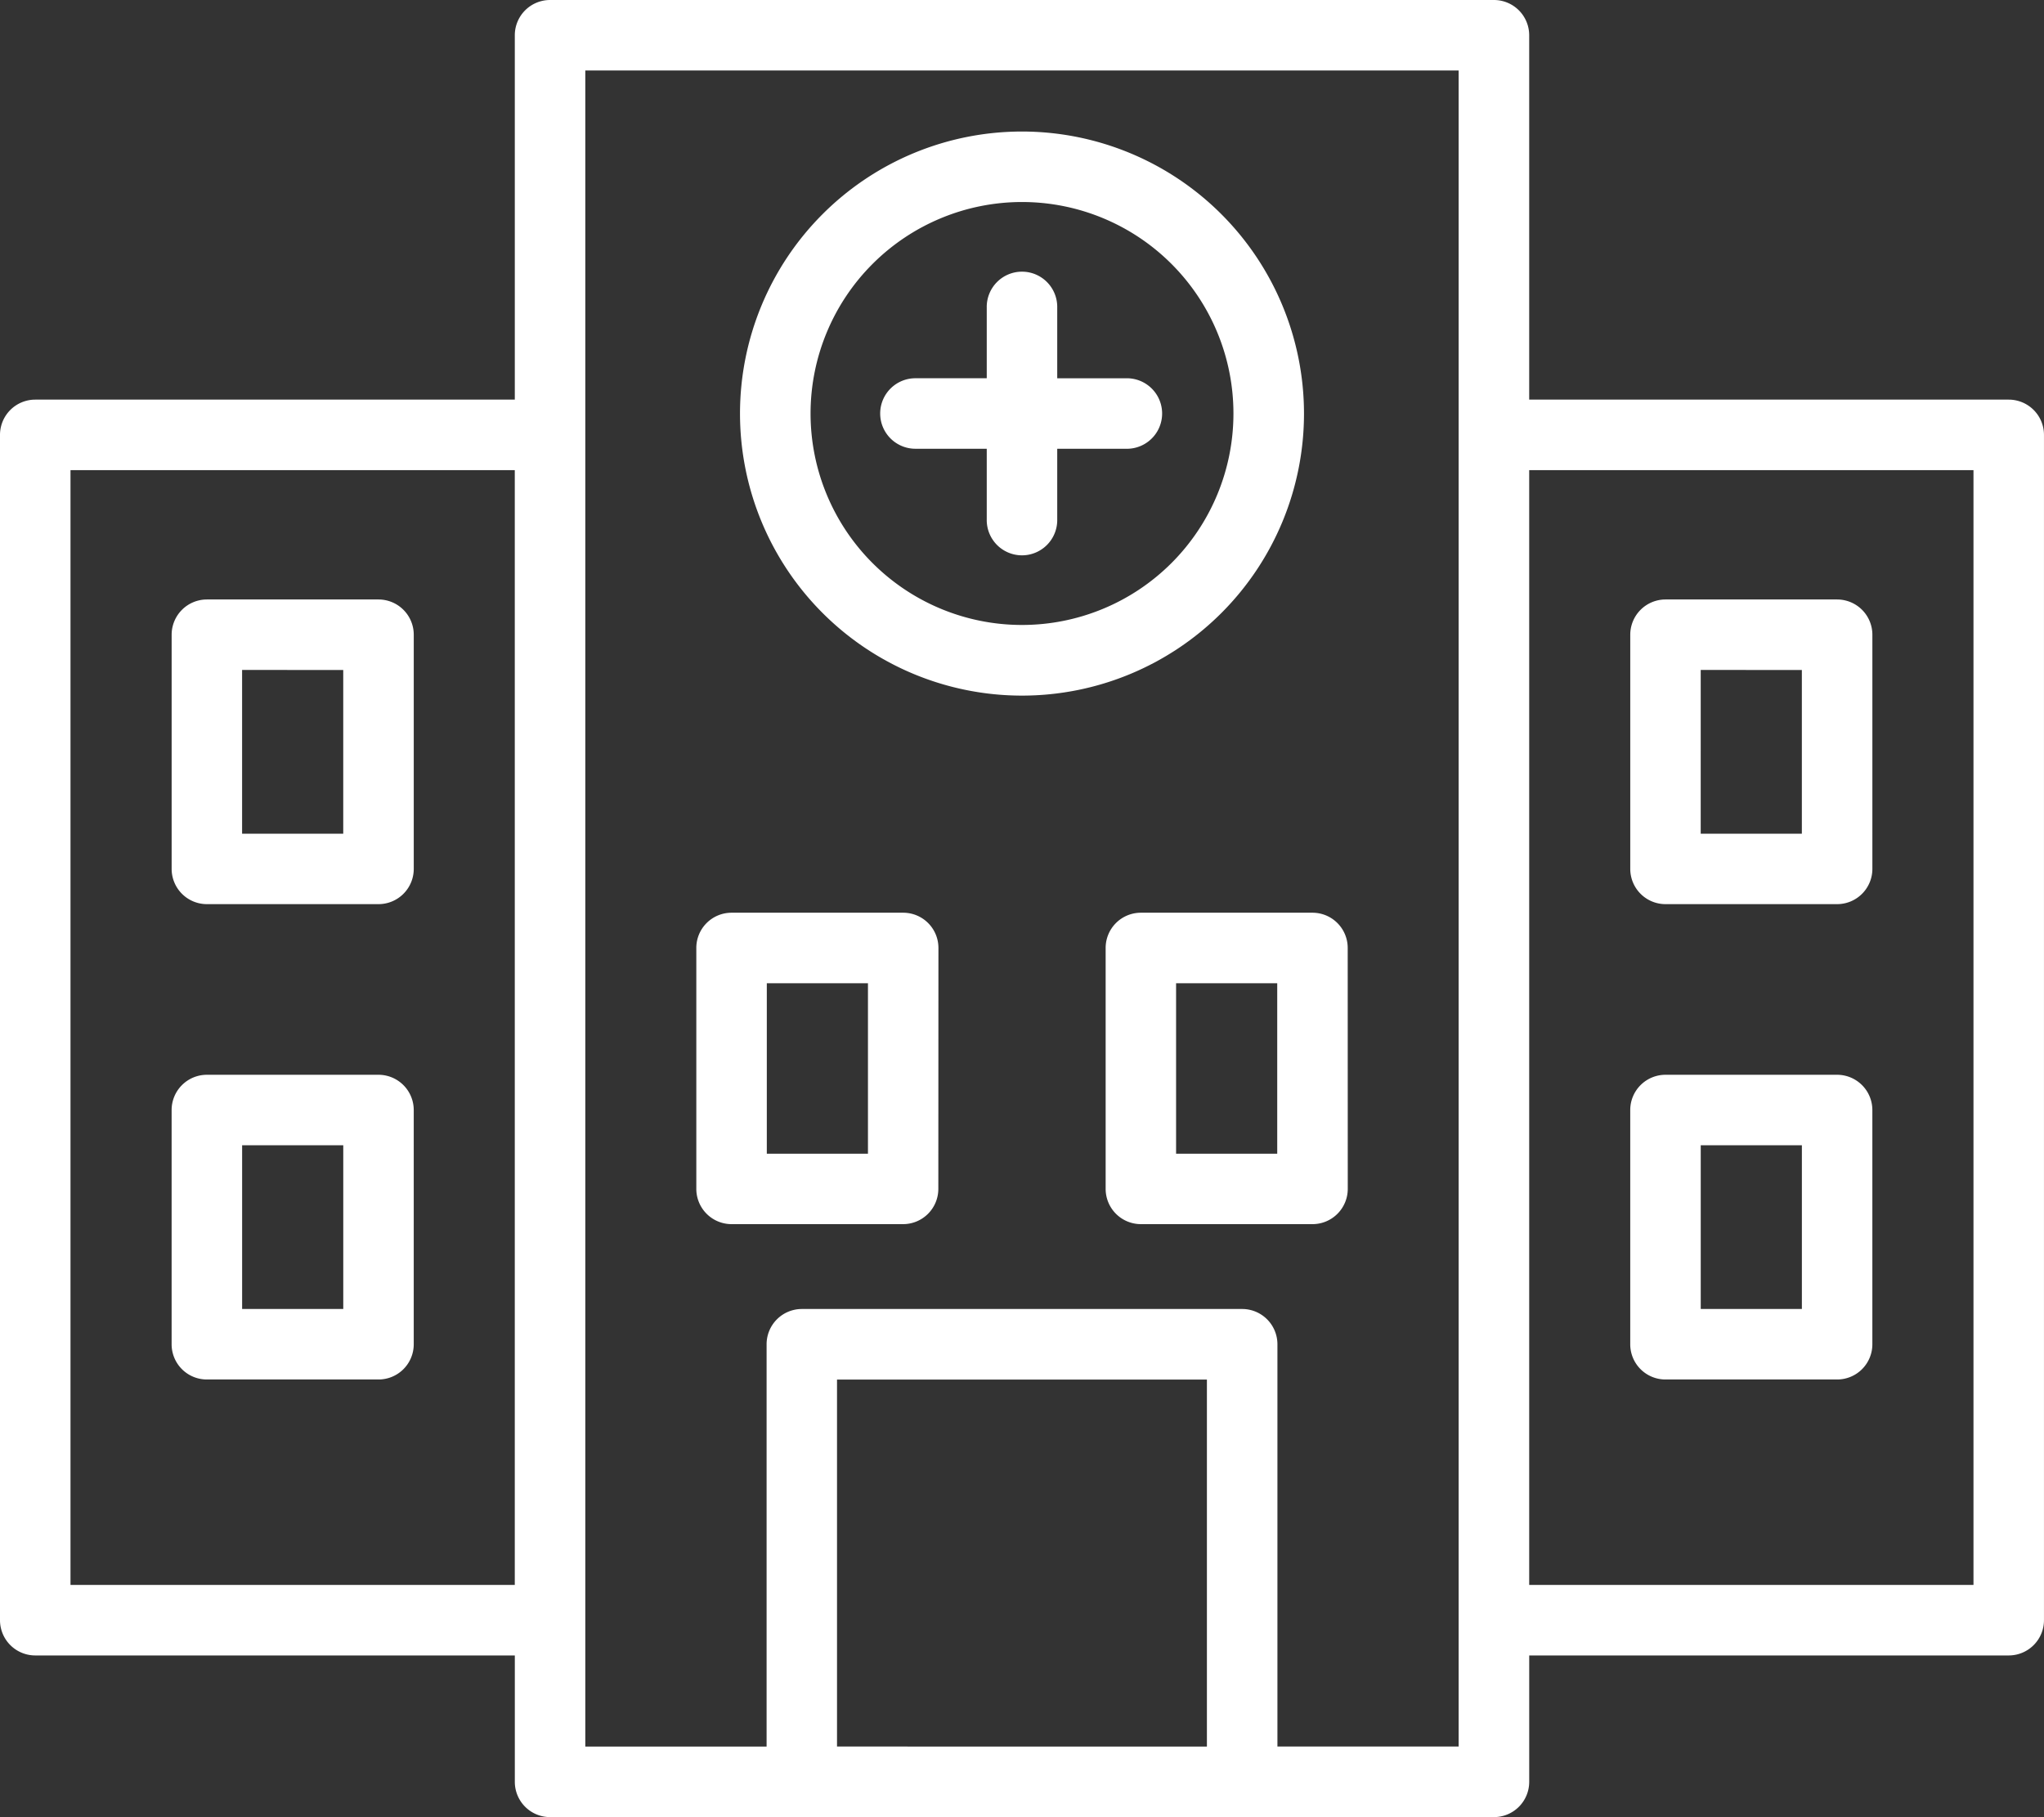 <?xml version="1.0" encoding="utf-8"?>
<svg xmlns="http://www.w3.org/2000/svg" width="102.926" height="91.484" viewBox="0 0 102.926 91.484">
  <rect x="0" y="0" width="102.926" height="91.484" fill="#333333" stroke="none"/>
  <path id="noun-hospital-4909668" d="M122.173,74.963H98.025a1.776,1.776,0,0,0-1.775,1.775v59.677a1.776,1.776,0,0,0,1.775,1.775h24.149v6.364a1.776,1.776,0,0,0,1.775,1.775h47.53a1.776,1.776,0,0,0,1.775-1.775v-6.364H197.4a1.776,1.776,0,0,0,1.775-1.775V76.738a1.776,1.776,0,0,0-1.775-1.775H173.253V56.618a1.776,1.776,0,0,0-1.775-1.775h-47.53a1.776,1.776,0,0,0-1.775,1.775Zm38.4,67.813H169.7V58.392H125.723v84.385h9.129V122.522a1.776,1.776,0,0,1,1.775-1.775H158.8a1.776,1.776,0,0,1,1.775,1.775v20.255Zm-22.175,0V124.3h18.626v18.477Zm57.227-64.264V134.64H173.253V78.512Zm-73.453,0V134.64H99.8V78.512Zm68.361,32.218a1.776,1.776,0,0,0-1.775-1.775h-8.642a1.776,1.776,0,0,0-1.775,1.775v11.791a1.773,1.773,0,0,0,1.775,1.775h8.642a1.773,1.773,0,0,0,1.775-1.775Zm-73.449,0a1.776,1.776,0,0,0-1.775-1.775h-8.642a1.776,1.776,0,0,0-1.775,1.775v11.791a1.773,1.773,0,0,0,1.775,1.775h8.642a1.773,1.773,0,0,0,1.775-1.775Zm69.9,1.775v8.242h-5.093v-8.242Zm-73.449,0v8.242h-5.093v-8.242Zm50.579-9.934a1.773,1.773,0,0,0-1.775-1.775H153.7a1.773,1.773,0,0,0-1.775,1.775V114.7a1.776,1.776,0,0,0,1.775,1.775h8.642a1.776,1.776,0,0,0,1.775-1.775Zm-20.609,0a1.773,1.773,0,0,0-1.775-1.775h-8.642a1.773,1.773,0,0,0-1.775,1.775V114.7a1.776,1.776,0,0,0,1.775,1.775h8.642A1.776,1.776,0,0,0,143.5,114.7Zm-3.549,1.775v8.582h-5.093v-8.582Zm20.609,0v8.582h-5.093v-8.582ZM117.085,86.8a1.776,1.776,0,0,0-1.775-1.775h-8.642a1.776,1.776,0,0,0-1.775,1.775V98.589a1.776,1.776,0,0,0,1.775,1.775h8.642a1.776,1.776,0,0,0,1.775-1.775Zm73.449,0a1.776,1.776,0,0,0-1.775-1.775h-8.642a1.776,1.776,0,0,0-1.775,1.775V98.589a1.776,1.776,0,0,0,1.775,1.775h8.642a1.776,1.776,0,0,0,1.775-1.775Zm-77,1.775v8.242h-5.093V88.573Zm73.449,0v8.242h-5.093V88.573ZM147.713,61.465a14.2,14.2,0,1,0,14.2,14.2A14.207,14.207,0,0,0,147.713,61.465Zm0,3.549a10.647,10.647,0,1,1-10.647,10.647A10.651,10.651,0,0,1,147.713,65.014Zm-1.775,8.873h-3.549a1.775,1.775,0,1,0,0,3.549h3.549v3.549a1.775,1.775,0,1,0,3.549,0V77.437h3.549a1.775,1.775,0,0,0,0-3.549h-3.549V70.338a1.775,1.775,0,1,0-3.549,0Z" transform="translate(-96.25 -54.843)" fill="#fff" fill-rule="evenodd"/>
</svg>